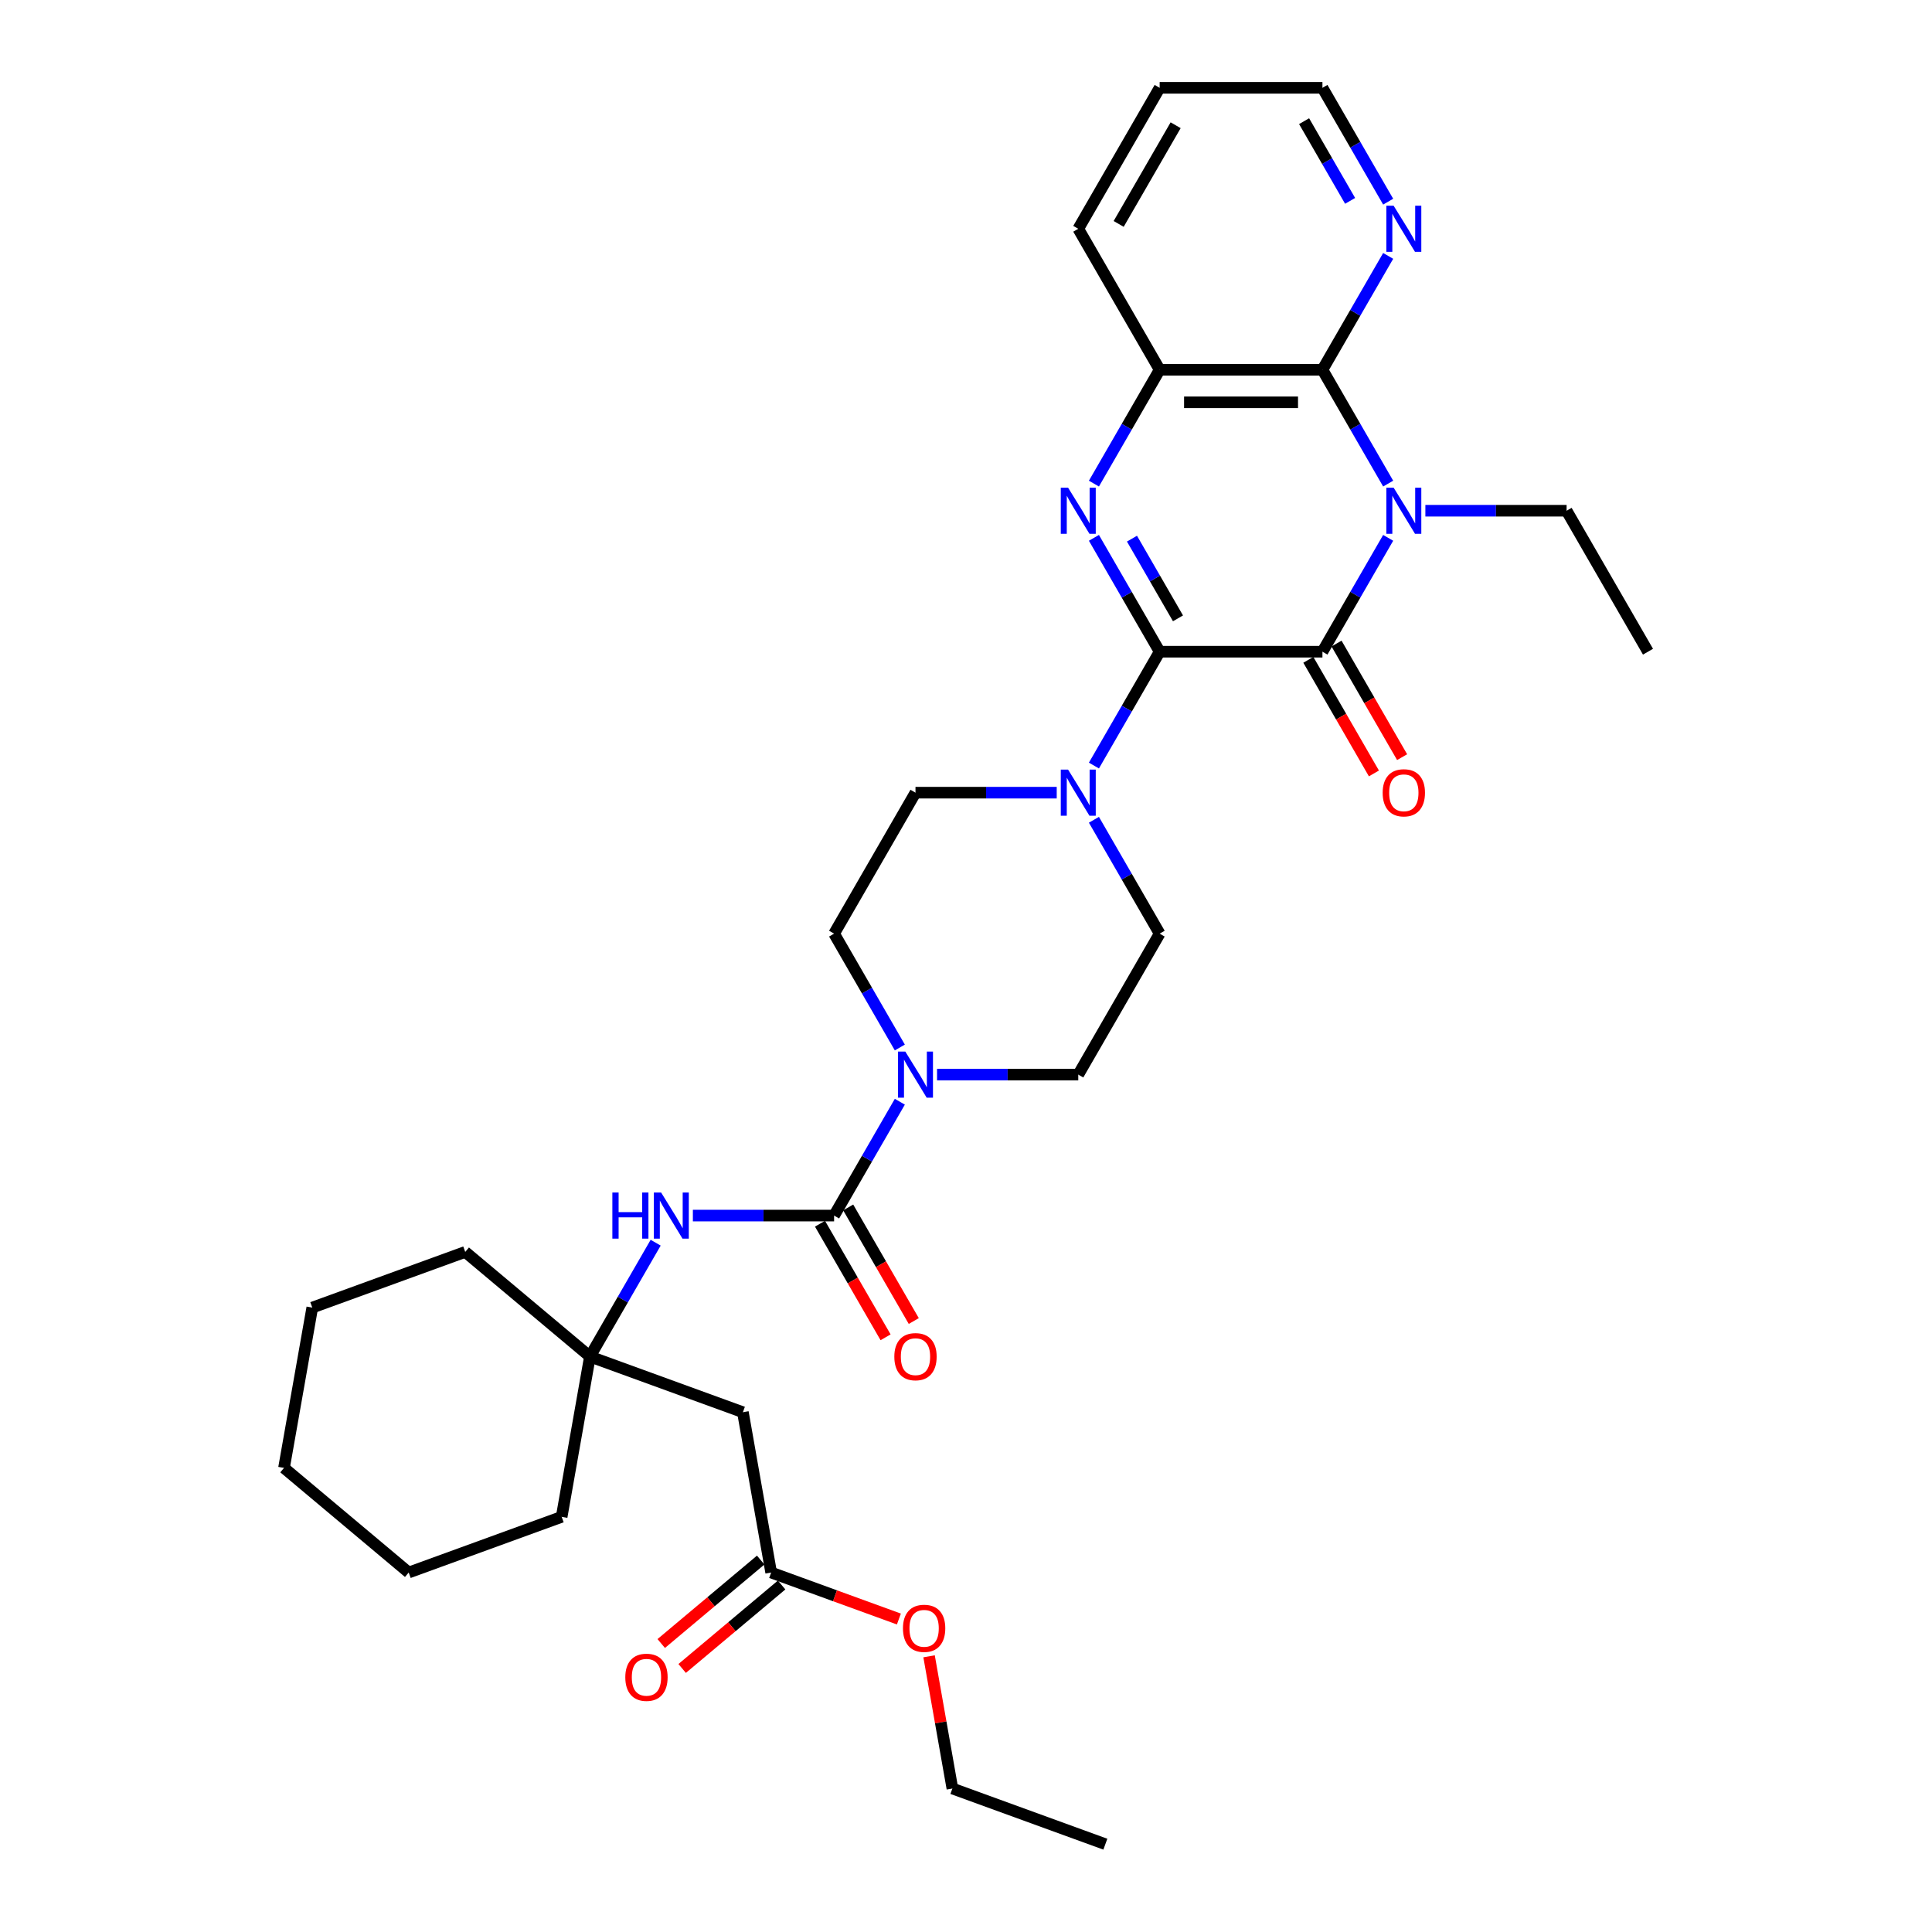 <?xml version='1.0' encoding='iso-8859-1'?>
<svg version='1.1' baseProfile='full'
              xmlns='http://www.w3.org/2000/svg'
                      xmlns:rdkit='http://www.rdkit.org/xml'
                      xmlns:xlink='http://www.w3.org/1999/xlink'
                  xml:space='preserve'
width='1000px' height='1000px' viewBox='0 0 1000 1000'>
<!-- END OF HEADER -->
<rect style='opacity:1.0;fill:#FFFFFF;stroke:none' width='1000' height='1000' x='0' y='0'> </rect>
<path class='bond-1' d='M 600.236,337.318 L 684.49,337.318' style='fill:none;fill-rule:evenodd;stroke:#000000;stroke-width:6px;stroke-linecap:butt;stroke-linejoin:miter;stroke-opacity:1' />
<path class='bond-2' d='M 600.236,337.318 L 583.225,307.854' style='fill:none;fill-rule:evenodd;stroke:#000000;stroke-width:6px;stroke-linecap:butt;stroke-linejoin:miter;stroke-opacity:1' />
<path class='bond-2' d='M 583.225,307.854 L 566.213,278.389' style='fill:none;fill-rule:evenodd;stroke:#0000FF;stroke-width:6px;stroke-linecap:butt;stroke-linejoin:miter;stroke-opacity:1' />
<path class='bond-2' d='M 609.726,320.054 L 597.818,299.428' style='fill:none;fill-rule:evenodd;stroke:#000000;stroke-width:6px;stroke-linecap:butt;stroke-linejoin:miter;stroke-opacity:1' />
<path class='bond-2' d='M 597.818,299.428 L 585.91,278.803' style='fill:none;fill-rule:evenodd;stroke:#0000FF;stroke-width:6px;stroke-linecap:butt;stroke-linejoin:miter;stroke-opacity:1' />
<path class='bond-5' d='M 600.236,337.318 L 583.225,366.783' style='fill:none;fill-rule:evenodd;stroke:#000000;stroke-width:6px;stroke-linecap:butt;stroke-linejoin:miter;stroke-opacity:1' />
<path class='bond-5' d='M 583.225,366.783 L 566.213,396.248' style='fill:none;fill-rule:evenodd;stroke:#0000FF;stroke-width:6px;stroke-linecap:butt;stroke-linejoin:miter;stroke-opacity:1' />
<path class='bond-0' d='M 718.513,278.389 L 701.501,307.854' style='fill:none;fill-rule:evenodd;stroke:#0000FF;stroke-width:6px;stroke-linecap:butt;stroke-linejoin:miter;stroke-opacity:1' />
<path class='bond-0' d='M 701.501,307.854 L 684.49,337.318' style='fill:none;fill-rule:evenodd;stroke:#000000;stroke-width:6px;stroke-linecap:butt;stroke-linejoin:miter;stroke-opacity:1' />
<path class='bond-20' d='M 737.772,264.352 L 774.321,264.352' style='fill:none;fill-rule:evenodd;stroke:#0000FF;stroke-width:6px;stroke-linecap:butt;stroke-linejoin:miter;stroke-opacity:1' />
<path class='bond-20' d='M 774.321,264.352 L 810.871,264.352' style='fill:none;fill-rule:evenodd;stroke:#000000;stroke-width:6px;stroke-linecap:butt;stroke-linejoin:miter;stroke-opacity:1' />
<path class='bond-34' d='M 718.513,250.316 L 701.501,220.851' style='fill:none;fill-rule:evenodd;stroke:#0000FF;stroke-width:6px;stroke-linecap:butt;stroke-linejoin:miter;stroke-opacity:1' />
<path class='bond-34' d='M 701.501,220.851 L 684.49,191.386' style='fill:none;fill-rule:evenodd;stroke:#000000;stroke-width:6px;stroke-linecap:butt;stroke-linejoin:miter;stroke-opacity:1' />
<path class='bond-13' d='M 677.193,341.531 L 694.166,370.928' style='fill:none;fill-rule:evenodd;stroke:#000000;stroke-width:6px;stroke-linecap:butt;stroke-linejoin:miter;stroke-opacity:1' />
<path class='bond-13' d='M 694.166,370.928 L 711.138,400.326' style='fill:none;fill-rule:evenodd;stroke:#FF0000;stroke-width:6px;stroke-linecap:butt;stroke-linejoin:miter;stroke-opacity:1' />
<path class='bond-13' d='M 691.787,333.106 L 708.759,362.503' style='fill:none;fill-rule:evenodd;stroke:#000000;stroke-width:6px;stroke-linecap:butt;stroke-linejoin:miter;stroke-opacity:1' />
<path class='bond-13' d='M 708.759,362.503 L 725.732,391.9' style='fill:none;fill-rule:evenodd;stroke:#FF0000;stroke-width:6px;stroke-linecap:butt;stroke-linejoin:miter;stroke-opacity:1' />
<path class='bond-6' d='M 566.213,250.316 L 583.225,220.851' style='fill:none;fill-rule:evenodd;stroke:#0000FF;stroke-width:6px;stroke-linecap:butt;stroke-linejoin:miter;stroke-opacity:1' />
<path class='bond-6' d='M 583.225,220.851 L 600.236,191.386' style='fill:none;fill-rule:evenodd;stroke:#000000;stroke-width:6px;stroke-linecap:butt;stroke-linejoin:miter;stroke-opacity:1' />
<path class='bond-3' d='M 684.49,191.386 L 600.236,191.386' style='fill:none;fill-rule:evenodd;stroke:#000000;stroke-width:6px;stroke-linecap:butt;stroke-linejoin:miter;stroke-opacity:1' />
<path class='bond-3' d='M 671.852,208.237 L 612.874,208.237' style='fill:none;fill-rule:evenodd;stroke:#000000;stroke-width:6px;stroke-linecap:butt;stroke-linejoin:miter;stroke-opacity:1' />
<path class='bond-11' d='M 684.49,191.386 L 701.501,161.922' style='fill:none;fill-rule:evenodd;stroke:#000000;stroke-width:6px;stroke-linecap:butt;stroke-linejoin:miter;stroke-opacity:1' />
<path class='bond-11' d='M 701.501,161.922 L 718.513,132.457' style='fill:none;fill-rule:evenodd;stroke:#0000FF;stroke-width:6px;stroke-linecap:butt;stroke-linejoin:miter;stroke-opacity:1' />
<path class='bond-4' d='M 431.728,629.182 L 448.74,599.718' style='fill:none;fill-rule:evenodd;stroke:#000000;stroke-width:6px;stroke-linecap:butt;stroke-linejoin:miter;stroke-opacity:1' />
<path class='bond-4' d='M 448.74,599.718 L 465.751,570.253' style='fill:none;fill-rule:evenodd;stroke:#0000FF;stroke-width:6px;stroke-linecap:butt;stroke-linejoin:miter;stroke-opacity:1' />
<path class='bond-8' d='M 431.728,629.182 L 395.179,629.182' style='fill:none;fill-rule:evenodd;stroke:#000000;stroke-width:6px;stroke-linecap:butt;stroke-linejoin:miter;stroke-opacity:1' />
<path class='bond-8' d='M 395.179,629.182 L 358.63,629.182' style='fill:none;fill-rule:evenodd;stroke:#0000FF;stroke-width:6px;stroke-linecap:butt;stroke-linejoin:miter;stroke-opacity:1' />
<path class='bond-14' d='M 424.432,633.395 L 441.404,662.792' style='fill:none;fill-rule:evenodd;stroke:#000000;stroke-width:6px;stroke-linecap:butt;stroke-linejoin:miter;stroke-opacity:1' />
<path class='bond-14' d='M 441.404,662.792 L 458.377,692.189' style='fill:none;fill-rule:evenodd;stroke:#FF0000;stroke-width:6px;stroke-linecap:butt;stroke-linejoin:miter;stroke-opacity:1' />
<path class='bond-14' d='M 439.025,624.97 L 455.998,654.367' style='fill:none;fill-rule:evenodd;stroke:#000000;stroke-width:6px;stroke-linecap:butt;stroke-linejoin:miter;stroke-opacity:1' />
<path class='bond-14' d='M 455.998,654.367 L 472.97,683.764' style='fill:none;fill-rule:evenodd;stroke:#FF0000;stroke-width:6px;stroke-linecap:butt;stroke-linejoin:miter;stroke-opacity:1' />
<path class='bond-15' d='M 546.954,410.284 L 510.405,410.284' style='fill:none;fill-rule:evenodd;stroke:#0000FF;stroke-width:6px;stroke-linecap:butt;stroke-linejoin:miter;stroke-opacity:1' />
<path class='bond-15' d='M 510.405,410.284 L 473.855,410.284' style='fill:none;fill-rule:evenodd;stroke:#000000;stroke-width:6px;stroke-linecap:butt;stroke-linejoin:miter;stroke-opacity:1' />
<path class='bond-16' d='M 566.213,424.321 L 583.225,453.786' style='fill:none;fill-rule:evenodd;stroke:#0000FF;stroke-width:6px;stroke-linecap:butt;stroke-linejoin:miter;stroke-opacity:1' />
<path class='bond-16' d='M 583.225,453.786 L 600.236,483.25' style='fill:none;fill-rule:evenodd;stroke:#000000;stroke-width:6px;stroke-linecap:butt;stroke-linejoin:miter;stroke-opacity:1' />
<path class='bond-22' d='M 600.236,191.386 L 558.109,118.421' style='fill:none;fill-rule:evenodd;stroke:#000000;stroke-width:6px;stroke-linecap:butt;stroke-linejoin:miter;stroke-opacity:1' />
<path class='bond-7' d='M 485.011,556.216 L 521.56,556.216' style='fill:none;fill-rule:evenodd;stroke:#0000FF;stroke-width:6px;stroke-linecap:butt;stroke-linejoin:miter;stroke-opacity:1' />
<path class='bond-7' d='M 521.56,556.216 L 558.109,556.216' style='fill:none;fill-rule:evenodd;stroke:#000000;stroke-width:6px;stroke-linecap:butt;stroke-linejoin:miter;stroke-opacity:1' />
<path class='bond-33' d='M 465.751,542.18 L 448.74,512.715' style='fill:none;fill-rule:evenodd;stroke:#0000FF;stroke-width:6px;stroke-linecap:butt;stroke-linejoin:miter;stroke-opacity:1' />
<path class='bond-33' d='M 448.74,512.715 L 431.728,483.25' style='fill:none;fill-rule:evenodd;stroke:#000000;stroke-width:6px;stroke-linecap:butt;stroke-linejoin:miter;stroke-opacity:1' />
<path class='bond-9' d='M 339.371,643.219 L 322.359,672.684' style='fill:none;fill-rule:evenodd;stroke:#0000FF;stroke-width:6px;stroke-linecap:butt;stroke-linejoin:miter;stroke-opacity:1' />
<path class='bond-9' d='M 322.359,672.684 L 305.348,702.148' style='fill:none;fill-rule:evenodd;stroke:#000000;stroke-width:6px;stroke-linecap:butt;stroke-linejoin:miter;stroke-opacity:1' />
<path class='bond-10' d='M 305.348,702.148 L 384.52,730.965' style='fill:none;fill-rule:evenodd;stroke:#000000;stroke-width:6px;stroke-linecap:butt;stroke-linejoin:miter;stroke-opacity:1' />
<path class='bond-23' d='M 305.348,702.148 L 240.806,647.991' style='fill:none;fill-rule:evenodd;stroke:#000000;stroke-width:6px;stroke-linecap:butt;stroke-linejoin:miter;stroke-opacity:1' />
<path class='bond-24' d='M 305.348,702.148 L 290.717,785.122' style='fill:none;fill-rule:evenodd;stroke:#000000;stroke-width:6px;stroke-linecap:butt;stroke-linejoin:miter;stroke-opacity:1' />
<path class='bond-12' d='M 384.52,730.965 L 399.151,813.939' style='fill:none;fill-rule:evenodd;stroke:#000000;stroke-width:6px;stroke-linecap:butt;stroke-linejoin:miter;stroke-opacity:1' />
<path class='bond-35' d='M 718.513,104.384 L 701.501,74.919' style='fill:none;fill-rule:evenodd;stroke:#0000FF;stroke-width:6px;stroke-linecap:butt;stroke-linejoin:miter;stroke-opacity:1' />
<path class='bond-35' d='M 701.501,74.919 L 684.49,45.455' style='fill:none;fill-rule:evenodd;stroke:#000000;stroke-width:6px;stroke-linecap:butt;stroke-linejoin:miter;stroke-opacity:1' />
<path class='bond-35' d='M 698.816,103.97 L 686.908,83.345' style='fill:none;fill-rule:evenodd;stroke:#0000FF;stroke-width:6px;stroke-linecap:butt;stroke-linejoin:miter;stroke-opacity:1' />
<path class='bond-35' d='M 686.908,83.345 L 675,62.719' style='fill:none;fill-rule:evenodd;stroke:#000000;stroke-width:6px;stroke-linecap:butt;stroke-linejoin:miter;stroke-opacity:1' />
<path class='bond-19' d='M 393.735,807.484 L 367.994,829.084' style='fill:none;fill-rule:evenodd;stroke:#000000;stroke-width:6px;stroke-linecap:butt;stroke-linejoin:miter;stroke-opacity:1' />
<path class='bond-19' d='M 367.994,829.084 L 342.252,850.684' style='fill:none;fill-rule:evenodd;stroke:#FF0000;stroke-width:6px;stroke-linecap:butt;stroke-linejoin:miter;stroke-opacity:1' />
<path class='bond-19' d='M 404.567,820.393 L 378.825,841.992' style='fill:none;fill-rule:evenodd;stroke:#000000;stroke-width:6px;stroke-linecap:butt;stroke-linejoin:miter;stroke-opacity:1' />
<path class='bond-19' d='M 378.825,841.992 L 353.084,863.592' style='fill:none;fill-rule:evenodd;stroke:#FF0000;stroke-width:6px;stroke-linecap:butt;stroke-linejoin:miter;stroke-opacity:1' />
<path class='bond-21' d='M 399.151,813.939 L 432.208,825.97' style='fill:none;fill-rule:evenodd;stroke:#000000;stroke-width:6px;stroke-linecap:butt;stroke-linejoin:miter;stroke-opacity:1' />
<path class='bond-21' d='M 432.208,825.97 L 465.264,838.002' style='fill:none;fill-rule:evenodd;stroke:#FF0000;stroke-width:6px;stroke-linecap:butt;stroke-linejoin:miter;stroke-opacity:1' />
<path class='bond-18' d='M 473.855,410.284 L 431.728,483.25' style='fill:none;fill-rule:evenodd;stroke:#000000;stroke-width:6px;stroke-linecap:butt;stroke-linejoin:miter;stroke-opacity:1' />
<path class='bond-17' d='M 600.236,483.25 L 558.109,556.216' style='fill:none;fill-rule:evenodd;stroke:#000000;stroke-width:6px;stroke-linecap:butt;stroke-linejoin:miter;stroke-opacity:1' />
<path class='bond-27' d='M 810.871,264.352 L 852.998,337.318' style='fill:none;fill-rule:evenodd;stroke:#000000;stroke-width:6px;stroke-linecap:butt;stroke-linejoin:miter;stroke-opacity:1' />
<path class='bond-26' d='M 480.888,857.297 L 486.921,891.513' style='fill:none;fill-rule:evenodd;stroke:#FF0000;stroke-width:6px;stroke-linecap:butt;stroke-linejoin:miter;stroke-opacity:1' />
<path class='bond-26' d='M 486.921,891.513 L 492.954,925.729' style='fill:none;fill-rule:evenodd;stroke:#000000;stroke-width:6px;stroke-linecap:butt;stroke-linejoin:miter;stroke-opacity:1' />
<path class='bond-28' d='M 558.109,118.421 L 600.236,45.455' style='fill:none;fill-rule:evenodd;stroke:#000000;stroke-width:6px;stroke-linecap:butt;stroke-linejoin:miter;stroke-opacity:1' />
<path class='bond-28' d='M 579.021,115.901 L 608.51,64.825' style='fill:none;fill-rule:evenodd;stroke:#000000;stroke-width:6px;stroke-linecap:butt;stroke-linejoin:miter;stroke-opacity:1' />
<path class='bond-31' d='M 240.806,647.991 L 161.633,676.807' style='fill:none;fill-rule:evenodd;stroke:#000000;stroke-width:6px;stroke-linecap:butt;stroke-linejoin:miter;stroke-opacity:1' />
<path class='bond-30' d='M 290.717,785.122 L 211.544,813.939' style='fill:none;fill-rule:evenodd;stroke:#000000;stroke-width:6px;stroke-linecap:butt;stroke-linejoin:miter;stroke-opacity:1' />
<path class='bond-25' d='M 684.49,45.455 L 600.236,45.455' style='fill:none;fill-rule:evenodd;stroke:#000000;stroke-width:6px;stroke-linecap:butt;stroke-linejoin:miter;stroke-opacity:1' />
<path class='bond-29' d='M 492.954,925.729 L 572.127,954.545' style='fill:none;fill-rule:evenodd;stroke:#000000;stroke-width:6px;stroke-linecap:butt;stroke-linejoin:miter;stroke-opacity:1' />
<path class='bond-32' d='M 211.544,813.939 L 147.002,759.781' style='fill:none;fill-rule:evenodd;stroke:#000000;stroke-width:6px;stroke-linecap:butt;stroke-linejoin:miter;stroke-opacity:1' />
<path class='bond-36' d='M 161.633,676.807 L 147.002,759.781' style='fill:none;fill-rule:evenodd;stroke:#000000;stroke-width:6px;stroke-linecap:butt;stroke-linejoin:miter;stroke-opacity:1' />
<path  class='atom-1' d='M 721.343 252.422
L 729.161 265.06
Q 729.937 266.307, 731.183 268.565
Q 732.43 270.823, 732.498 270.958
L 732.498 252.422
L 735.666 252.422
L 735.666 276.283
L 732.397 276.283
L 724.005 262.465
Q 723.028 260.847, 721.983 258.994
Q 720.972 257.14, 720.669 256.567
L 720.669 276.283
L 717.568 276.283
L 717.568 252.422
L 721.343 252.422
' fill='#0000FF'/>
<path  class='atom-3' d='M 552.835 252.422
L 560.654 265.06
Q 561.429 266.307, 562.676 268.565
Q 563.923 270.823, 563.99 270.958
L 563.99 252.422
L 567.158 252.422
L 567.158 276.283
L 563.889 276.283
L 555.497 262.465
Q 554.52 260.847, 553.475 258.994
Q 552.464 257.14, 552.161 256.567
L 552.161 276.283
L 549.06 276.283
L 549.06 252.422
L 552.835 252.422
' fill='#0000FF'/>
<path  class='atom-6' d='M 552.835 398.354
L 560.654 410.992
Q 561.429 412.239, 562.676 414.497
Q 563.923 416.755, 563.99 416.89
L 563.99 398.354
L 567.158 398.354
L 567.158 422.215
L 563.889 422.215
L 555.497 408.397
Q 554.52 406.779, 553.475 404.926
Q 552.464 403.072, 552.161 402.499
L 552.161 422.215
L 549.06 422.215
L 549.06 398.354
L 552.835 398.354
' fill='#0000FF'/>
<path  class='atom-8' d='M 468.581 544.286
L 476.4 556.924
Q 477.175 558.171, 478.422 560.429
Q 479.669 562.687, 479.736 562.822
L 479.736 544.286
L 482.904 544.286
L 482.904 568.147
L 479.635 568.147
L 471.244 554.329
Q 470.266 552.711, 469.221 550.858
Q 468.21 549.004, 467.907 548.431
L 467.907 568.147
L 464.807 568.147
L 464.807 544.286
L 468.581 544.286
' fill='#0000FF'/>
<path  class='atom-9' d='M 316.958 617.252
L 320.193 617.252
L 320.193 627.396
L 332.393 627.396
L 332.393 617.252
L 335.629 617.252
L 335.629 641.113
L 332.393 641.113
L 332.393 630.092
L 320.193 630.092
L 320.193 641.113
L 316.958 641.113
L 316.958 617.252
' fill='#0000FF'/>
<path  class='atom-9' d='M 342.2 617.252
L 350.019 629.89
Q 350.794 631.137, 352.041 633.395
Q 353.288 635.653, 353.356 635.788
L 353.356 617.252
L 356.524 617.252
L 356.524 641.113
L 353.254 641.113
L 344.863 627.295
Q 343.885 625.677, 342.841 623.824
Q 341.83 621.97, 341.526 621.397
L 341.526 641.113
L 338.426 641.113
L 338.426 617.252
L 342.2 617.252
' fill='#0000FF'/>
<path  class='atom-12' d='M 721.343 106.49
L 729.161 119.128
Q 729.937 120.375, 731.183 122.633
Q 732.43 124.891, 732.498 125.026
L 732.498 106.49
L 735.666 106.49
L 735.666 130.351
L 732.397 130.351
L 724.005 116.533
Q 723.028 114.916, 721.983 113.062
Q 720.972 111.208, 720.669 110.635
L 720.669 130.351
L 717.568 130.351
L 717.568 106.49
L 721.343 106.49
' fill='#0000FF'/>
<path  class='atom-14' d='M 715.664 410.352
Q 715.664 404.623, 718.495 401.421
Q 721.326 398.219, 726.617 398.219
Q 731.908 398.219, 734.739 401.421
Q 737.57 404.623, 737.57 410.352
Q 737.57 416.148, 734.705 419.451
Q 731.841 422.72, 726.617 422.72
Q 721.359 422.72, 718.495 419.451
Q 715.664 416.182, 715.664 410.352
M 726.617 420.024
Q 730.257 420.024, 732.211 417.598
Q 734.2 415.137, 734.2 410.352
Q 734.2 405.667, 732.211 403.308
Q 730.257 400.915, 726.617 400.915
Q 722.977 400.915, 720.989 403.274
Q 719.034 405.634, 719.034 410.352
Q 719.034 415.171, 720.989 417.598
Q 722.977 420.024, 726.617 420.024
' fill='#FF0000'/>
<path  class='atom-15' d='M 462.902 702.216
Q 462.902 696.486, 465.733 693.285
Q 468.564 690.083, 473.855 690.083
Q 479.147 690.083, 481.977 693.285
Q 484.808 696.486, 484.808 702.216
Q 484.808 708.012, 481.944 711.315
Q 479.079 714.584, 473.855 714.584
Q 468.598 714.584, 465.733 711.315
Q 462.902 708.046, 462.902 702.216
M 473.855 711.888
Q 477.495 711.888, 479.45 709.461
Q 481.438 707.001, 481.438 702.216
Q 481.438 697.531, 479.45 695.172
Q 477.495 692.779, 473.855 692.779
Q 470.216 692.779, 468.227 695.138
Q 466.273 697.497, 466.273 702.216
Q 466.273 707.035, 468.227 709.461
Q 470.216 711.888, 473.855 711.888
' fill='#FF0000'/>
<path  class='atom-20' d='M 323.656 868.163
Q 323.656 862.434, 326.487 859.232
Q 329.318 856.031, 334.609 856.031
Q 339.9 856.031, 342.731 859.232
Q 345.562 862.434, 345.562 868.163
Q 345.562 873.96, 342.697 877.263
Q 339.833 880.532, 334.609 880.532
Q 329.351 880.532, 326.487 877.263
Q 323.656 873.994, 323.656 868.163
M 334.609 877.836
Q 338.249 877.836, 340.203 875.409
Q 342.192 872.949, 342.192 868.163
Q 342.192 863.479, 340.203 861.12
Q 338.249 858.727, 334.609 858.727
Q 330.969 858.727, 328.981 861.086
Q 327.026 863.445, 327.026 868.163
Q 327.026 872.983, 328.981 875.409
Q 330.969 877.836, 334.609 877.836
' fill='#FF0000'/>
<path  class='atom-22' d='M 467.371 842.823
Q 467.371 837.093, 470.202 833.892
Q 473.033 830.69, 478.324 830.69
Q 483.615 830.69, 486.446 833.892
Q 489.277 837.093, 489.277 842.823
Q 489.277 848.619, 486.412 851.922
Q 483.547 855.191, 478.324 855.191
Q 473.066 855.191, 470.202 851.922
Q 467.371 848.653, 467.371 842.823
M 478.324 852.495
Q 481.963 852.495, 483.918 850.068
Q 485.907 847.608, 485.907 842.823
Q 485.907 838.138, 483.918 835.779
Q 481.963 833.386, 478.324 833.386
Q 474.684 833.386, 472.696 835.745
Q 470.741 838.104, 470.741 842.823
Q 470.741 847.642, 472.696 850.068
Q 474.684 852.495, 478.324 852.495
' fill='#FF0000'/>
</svg>
